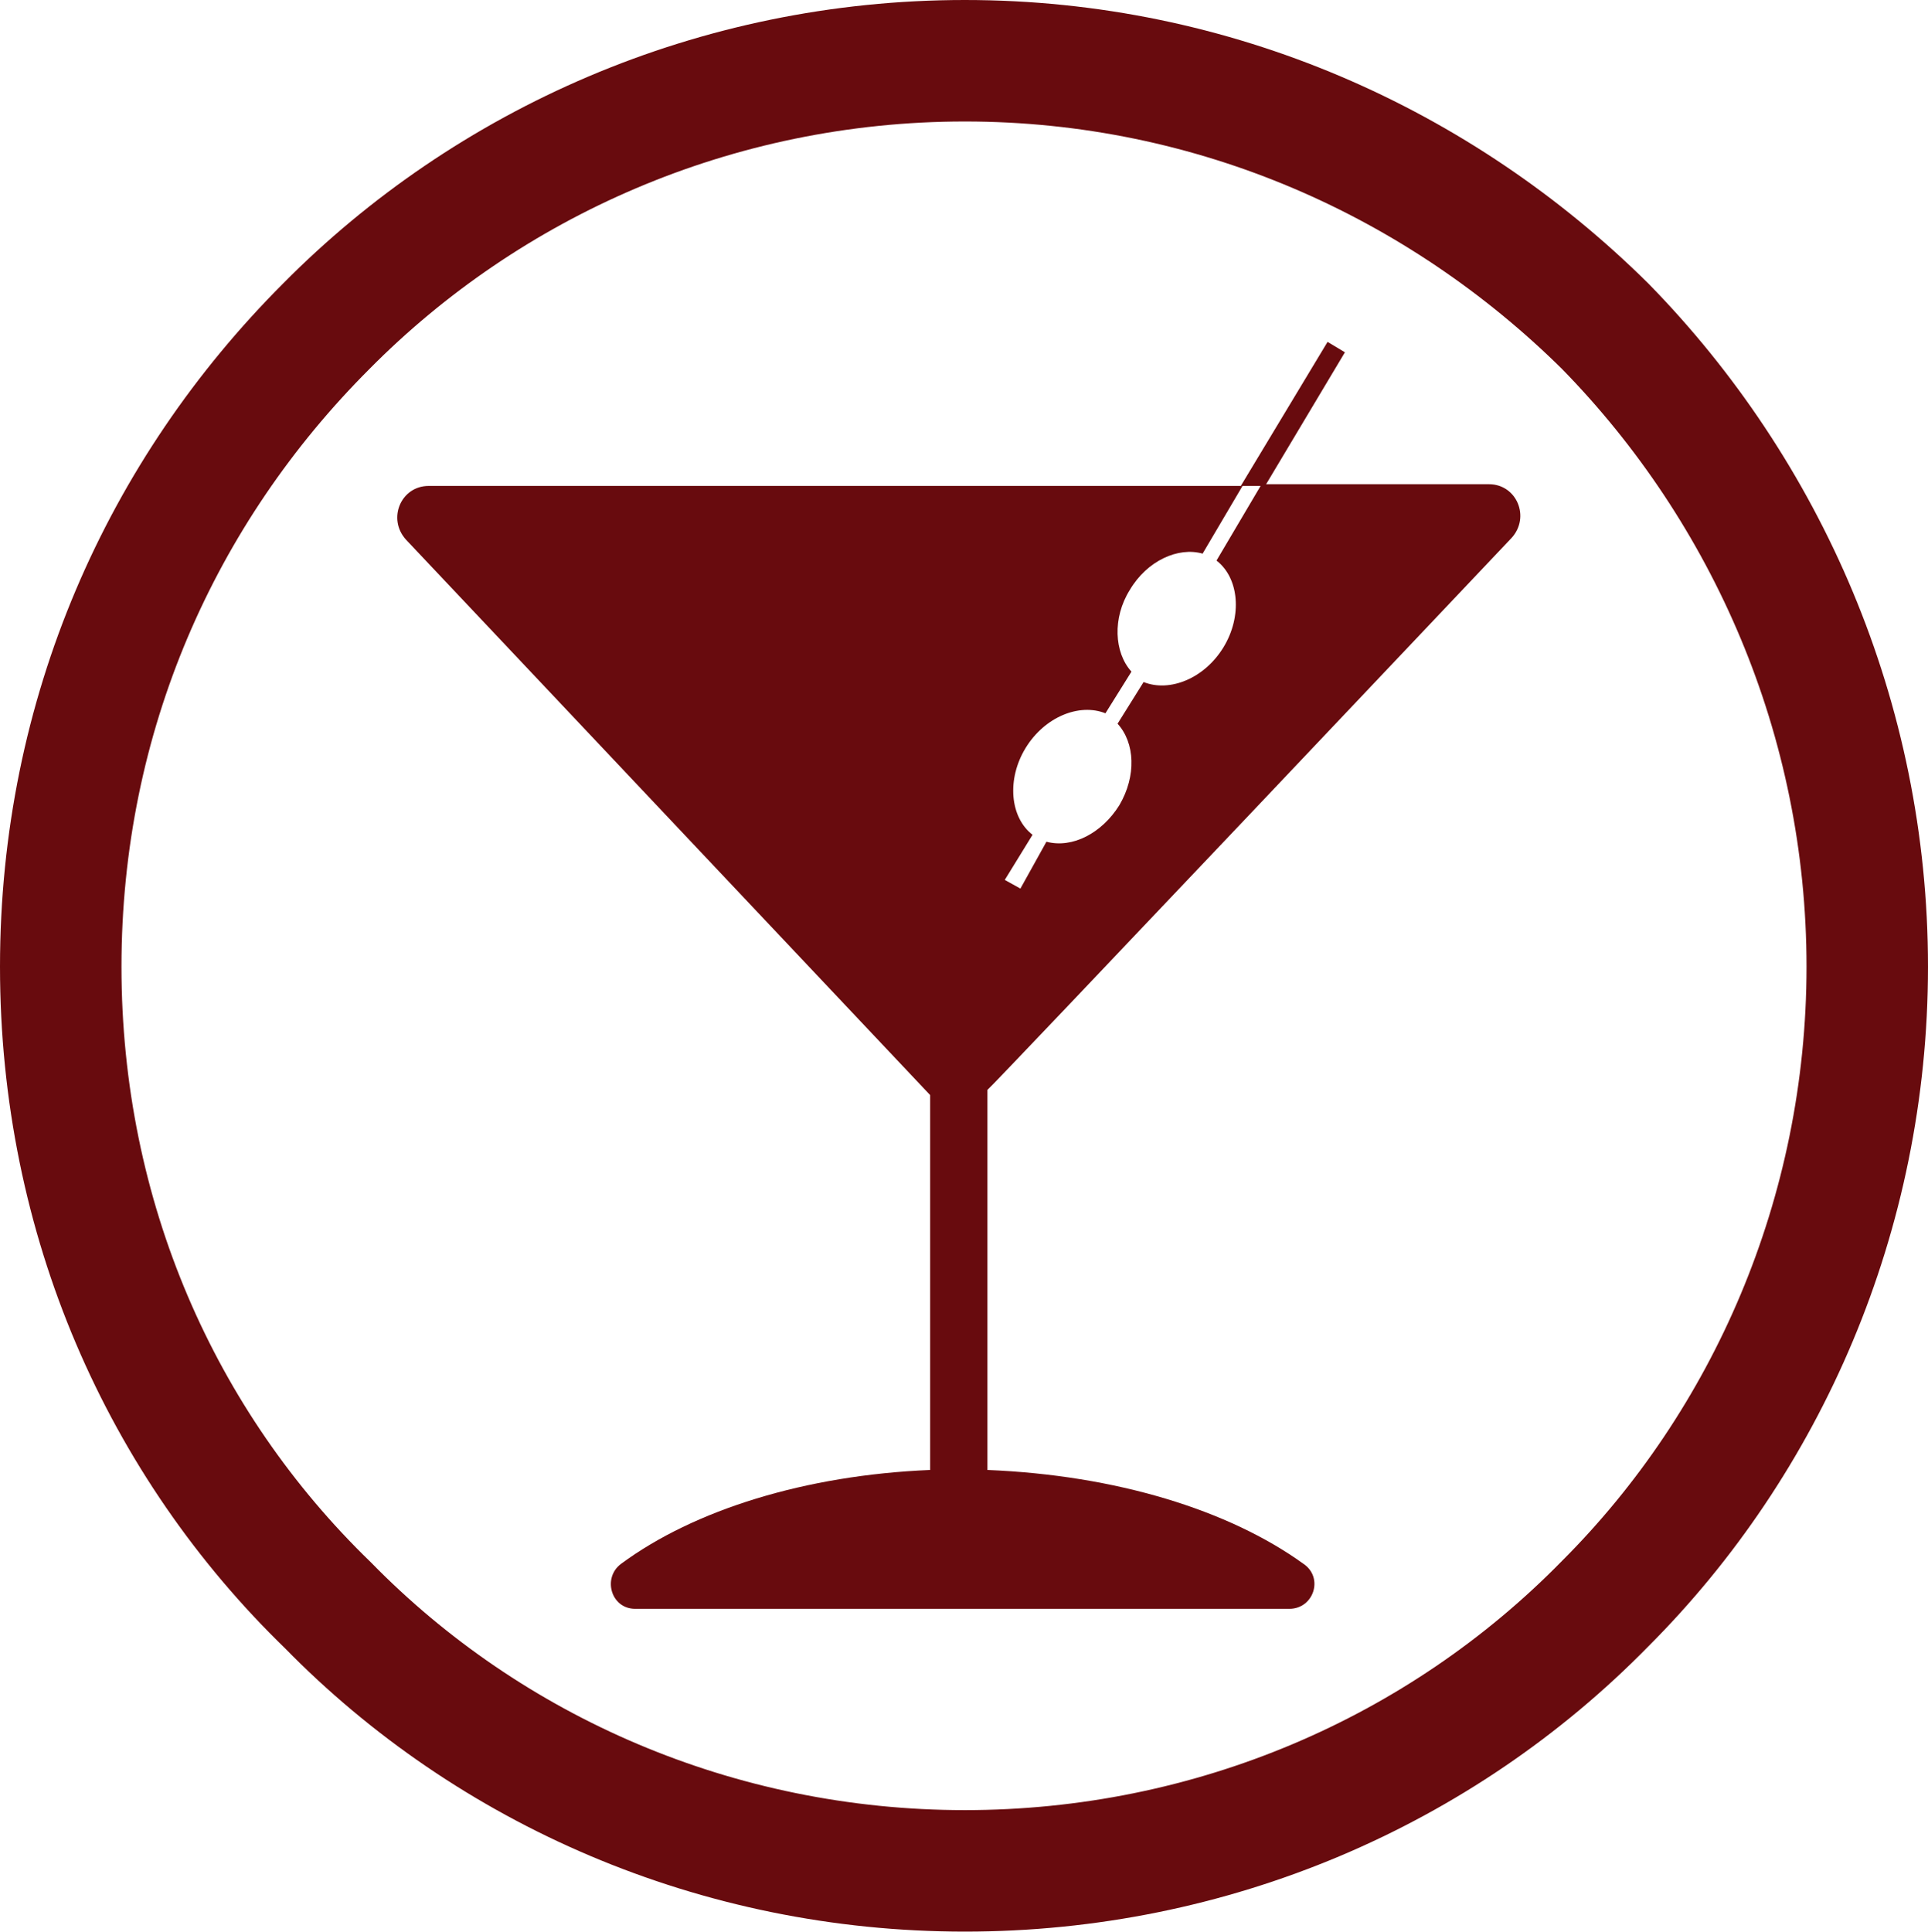 <?xml version="1.0" encoding="utf-8"?>
<!-- Generator: Adobe Illustrator 28.1.0, SVG Export Plug-In . SVG Version: 6.00 Build 0)  -->
<svg version="1.1" id="Layer_1_copy_3" xmlns="http://www.w3.org/2000/svg" xmlns:xlink="http://www.w3.org/1999/xlink" x="0px"
	 y="0px" viewBox="0 0 111.1 111.3" style="enable-background:new 0 0 111.1 111.3;" xml:space="preserve">
<style type="text/css">
	.st0{fill:none;stroke:#680B0E;stroke-width:7;stroke-miterlimit:10;}
	.st1{fill:#680B0E;}
</style>
<path class="st0" d="M55.6,107.8c-14.3,0-27.4-5.8-36.7-15.3C9.3,83.2,3.5,70.2,3.5,55.7s5.8-27.4,15.3-36.9
	C28.1,9.4,41.2,3.5,55.6,3.5S83,9.4,92.5,18.8c9.3,9.5,15.1,22.6,15.1,36.9s-5.8,27.4-15.1,36.7C83,102.1,69.8,107.8,55.6,107.8
	L55.6,107.8L55.6,107.8z"/>
<g>
	<path class="st1" d="M87.1,31c1.1-1.2,0.3-3.1-1.3-3.1H72.7l-2.6,4.4c1.3,1,1.5,3.2,0.4,5s-3.1,2.6-4.6,2l-1.5,2.4
		c1,1.1,1.1,3,0.1,4.7c-1,1.6-2.7,2.5-4.2,2.1l-1.5,2.7l-0.9-0.5l1.6-2.6c-1.3-1-1.5-3.2-0.4-5s3.1-2.6,4.6-2l1.5-2.4
		c-1-1.1-1.1-3.1-0.1-4.7c1-1.7,2.8-2.5,4.2-2.1l2.3-3.9H24.7c-1.6,0-2.4,1.9-1.3,3.1l30.2,32v21.6C46.4,85,40,87,35.8,90.1
		c-1.1,0.8-0.6,2.6,0.8,2.6h37.7c1.4,0,2-1.8,0.8-2.6C70.8,87,64.3,85,56.9,84.7V62.8C57,62.8,87.1,31,87.1,31z"/>
	<polygon class="st1" points="77.5,20.3 72.9,28 71.5,28 76.5,19.7 	"/>
</g>
</svg>
